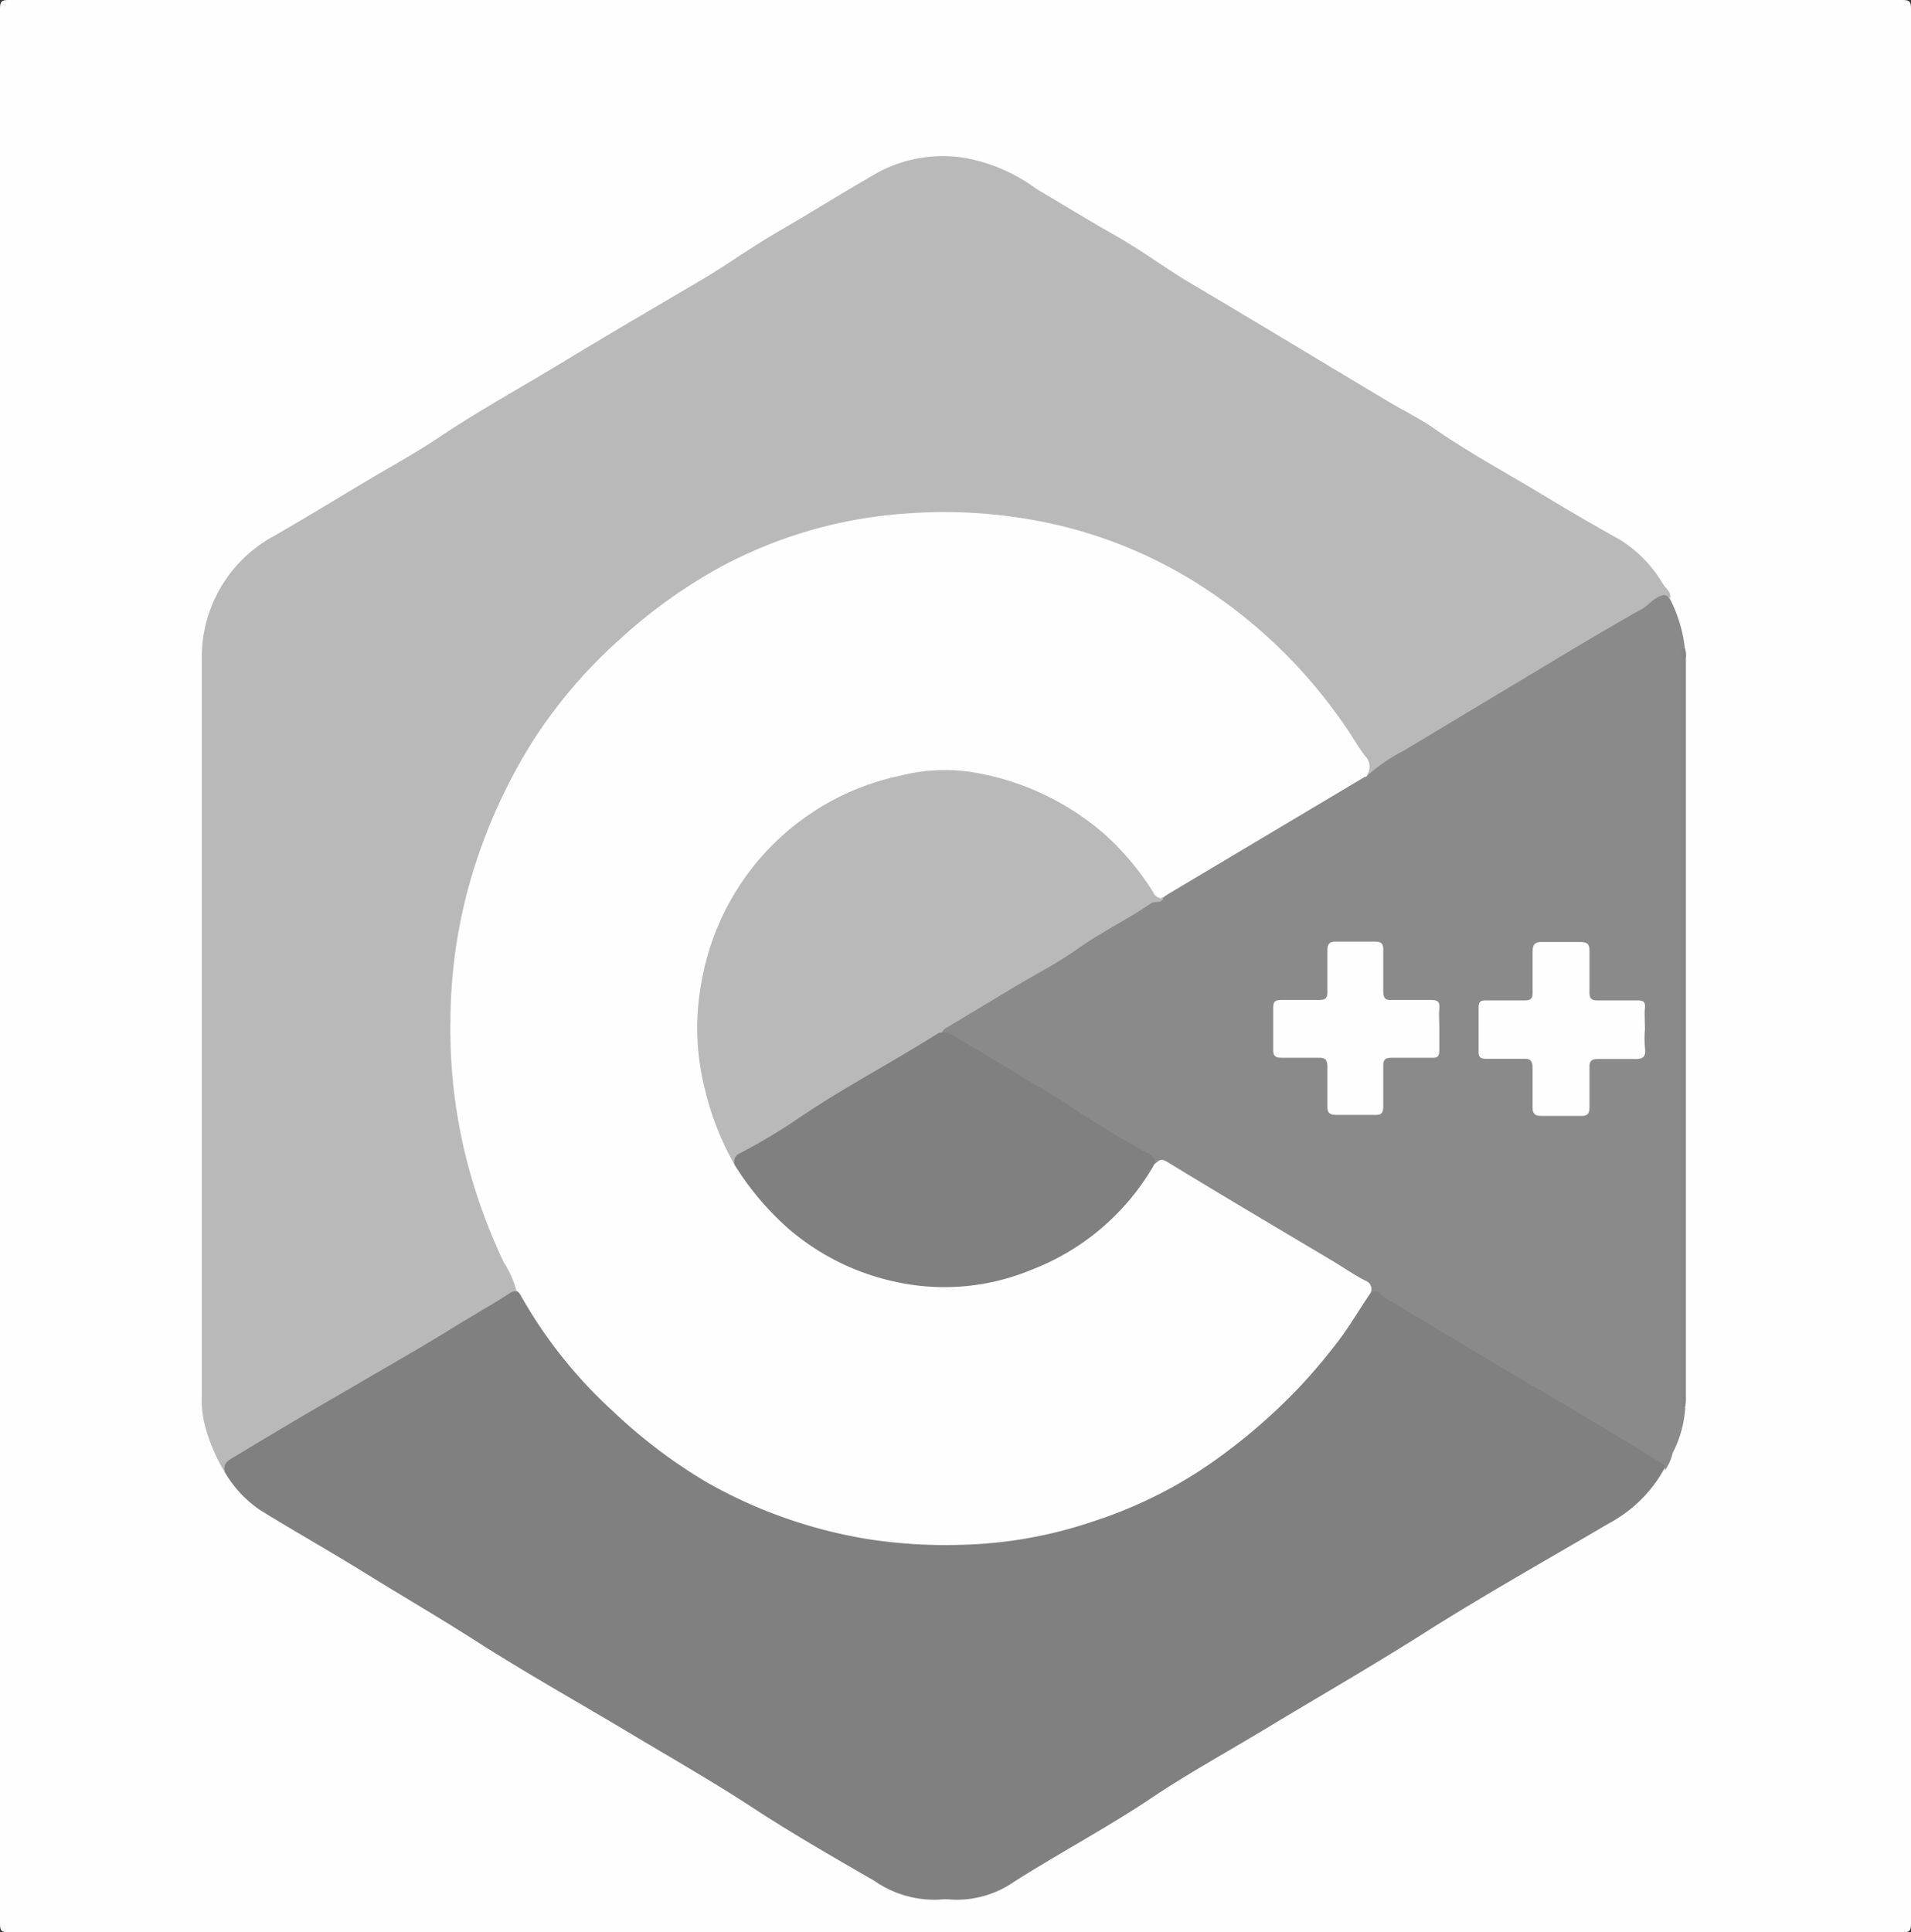 <svg xmlns="http://www.w3.org/2000/svg" viewBox="0 0 91 92"><rect x="0" y="0" width="91" height="92" fill="#333333" stroke="none"/><defs><style>.cls-1{fill:#fefefe;}.cls-2{fill:#b9b9b9;}.cls-3{fill:gray;}.cls-4{fill:#8a8a8a;}.cls-5{fill:#868686;}</style></defs><title>cpp</title><g id="Calque_2" data-name="Calque 2"><g id="Calque_1-2" data-name="Calque 1"><path class="cls-1" d="M0,46Q0,23.2,0,.41C0,.07.07,0,.41,0H90.59c.34,0,.41.07.41.41Q91,46,91,91.59c0,.34-.07.41-.41.41Q45.5,92,.41,92C.07,92,0,91.93,0,91.59Q0,68.79,0,46Z"/><path class="cls-2" d="M10.74,70.15a8.41,8.41,0,0,1-1-2.35,5.15,5.15,0,0,1-.13-1.41c0-11.66,0-23.32,0-35a6.56,6.56,0,0,1,3.51-5.91c1.45-.84,2.88-1.71,4.32-2.57,1.14-.68,2.31-1.32,3.41-2.05,1.9-1.28,3.91-2.38,5.87-3.57,2.24-1.36,4.5-2.68,6.75-4,1.21-.73,2.36-1.55,3.58-2.26,1.61-.93,3.18-1.92,4.79-2.84a6.56,6.56,0,0,1,4-.69A8.13,8.13,0,0,1,49.36,9c1.24.73,2.47,1.49,3.73,2.2s2.41,1.58,3.65,2.31c3.14,1.86,6.26,3.75,9.39,5.62.71.42,1.46.79,2.13,1.25,1.74,1.21,3.61,2.21,5.42,3.31,1.14.69,2.3,1.36,3.45,2a6.15,6.15,0,0,1,2.05,2.1c.13.22.4.37.36.68a.74.74,0,0,0-.8.15,26,26,0,0,1-2.93,1.82c-2,1.2-3.94,2.38-5.92,3.54-1.27.75-2.53,1.53-3.8,2.27a2.33,2.33,0,0,0-.72.57c-.08.11-.19.21-.33.07a1.32,1.32,0,0,0-.25-1,22.93,22.93,0,0,0-4.4-5.31,25.94,25.94,0,0,0-3.57-2.76,21.75,21.75,0,0,0-8.36-3.05,23,23,0,0,0-9.76.58,21.28,21.28,0,0,0-6.4,3,25.48,25.48,0,0,0-5,4.59,24.11,24.11,0,0,0-2.49,3.55,27.54,27.54,0,0,0-1.54,3.3,23.92,23.92,0,0,0-1.6,6.7,23.55,23.55,0,0,0-.07,3.94A34.51,34.51,0,0,0,22,53.94a24.52,24.52,0,0,0,2.49,6.94c.09.17.23.33.16.54-.72.47-1.46.9-2.19,1.34-1.66,1-3.33,2-5,3-1.33.8-2.66,1.6-4,2.38-.75.44-1.47,1-2.25,1.34A1,1,0,0,0,10.74,70.15Z"/><path class="cls-3" d="M10.74,70.15c-.2-.48.18-.65.47-.82Q14,67.64,16.85,66c1.52-.9,3.08-1.77,4.58-2.7.94-.59,1.9-1.12,2.83-1.72a.47.47,0,0,1,.32-.1c.21,0,.28.21.37.35a25.08,25.08,0,0,0,3.68,4.77,26.22,26.22,0,0,0,3.12,2.62,19,19,0,0,0,2.4,1.57,23.19,23.19,0,0,0,7.93,2.55,22.09,22.09,0,0,0,10.39-1.1,19.4,19.4,0,0,0,5-2.46,29.11,29.11,0,0,0,4.51-3.86,24.57,24.57,0,0,0,3-4,1.54,1.54,0,0,1,.25-.36c.21-.27.41-.22.68,0C68.19,63,70.59,64.37,73,65.79,75,67,77,68.19,79,69.44c.21.12.37.24.24.51a6.52,6.52,0,0,1-2.61,2.57c-2.83,1.66-5.69,3.27-8.45,5-2.43,1.55-4.93,3-7.39,4.47-2,1.23-4.08,2.35-6,3.64s-4.33,2.59-6.47,3.94a4.79,4.79,0,0,1-3,.87,2.72,2.72,0,0,0-.57,0,5,5,0,0,1-3.11-.89c-1.87-1.08-3.75-2.16-5.56-3.33-2-1.32-4.11-2.52-6.18-3.76-2.41-1.44-4.86-2.81-7.22-4.32-1.75-1.12-3.54-2.16-5.3-3.25s-3.39-2-5-3A5.55,5.55,0,0,1,10.74,70.15Z"/><path class="cls-4" d="M79.28,70c0-.14,0-.25-.18-.35-2.34-1.45-4.71-2.85-7.09-4.24L66.31,62a2.39,2.39,0,0,1-.58-.4c-.21-.24-.33-.09-.48,0a.94.94,0,0,0-.52-.66c-2.81-1.66-5.59-3.36-8.4-5L56,55.74c-.36-.23-.7-.5-1.15-.23a.57.57,0,0,0-.4-.63A31.3,31.3,0,0,1,51.32,53c-1.16-.73-2.36-1.41-3.54-2.11-.73-.43-1.47-.84-2.17-1.3a8.3,8.3,0,0,0-.78-.41c0-.26.15-.33.31-.43,1.93-1.16,3.91-2.25,5.79-3.48,1.11-.73,2.3-1.33,3.38-2.1.32-.22.71-.27,1-.48,1.24-.79,2.52-1.52,3.78-2.28l5.39-3.23c.17-.1.33-.26.56-.19a8,8,0,0,1,1.77-1.23l3.33-2,5-3c1-.59,2-1.18,3-1.74.3-.16.5-.43.81-.59s.44-.12.59.12a6.77,6.77,0,0,1,.7,2.4.86.86,0,0,0-.08.52V66.53a.76.76,0,0,0,.09.51,5.48,5.48,0,0,1-.6,2.14A2.2,2.2,0,0,1,79.28,70Z"/><path class="cls-5" d="M80.25,67c-.13,0-.18-.09-.18-.21s0-.21,0-.31q0-17.55,0-35.09c0-.18-.14-.43.16-.53a1,1,0,0,1,.05.49V66.56C80.29,66.72,80.26,66.88,80.25,67Z"/><path class="cls-1" d="M65.07,36.94l-9.45,5.63-.22.15c-.31.17-.46,0-.61-.24a14.76,14.76,0,0,0-1.46-1.9,12.44,12.44,0,0,0-3.79-2.72,8.08,8.08,0,0,0-1.71-.6,11.77,11.77,0,0,0-3.18-.48,13.08,13.08,0,0,0-3.24.69A10.44,10.44,0,0,0,37.18,40a11.58,11.58,0,0,0-3.27,5.29,12.44,12.44,0,0,0-.58,4.15,12.81,12.81,0,0,0,1.21,4.91c.17.36.34.72.53,1.07a12.47,12.47,0,0,0,3,3.34,11.31,11.31,0,0,0,14-.19A10.63,10.63,0,0,0,54.43,56c.13-.19.21-.42.45-.52s.31-.41.69-.17c2.62,1.6,5.26,3.16,7.9,4.73.51.31,1,.65,1.54.93a.42.42,0,0,1,.24.61c-.5.73-.94,1.49-1.47,2.2a26.75,26.75,0,0,1-5.56,5.48,21.39,21.39,0,0,1-6.15,3.17,21,21,0,0,1-6.39,1.12,23.83,23.83,0,0,1-4.46-.29,23.09,23.09,0,0,1-7.5-2.65,24.71,24.71,0,0,1-4.53-3.42,22.17,22.17,0,0,1-4.43-5.58,1.71,1.71,0,0,0-.18-.2A4.62,4.62,0,0,0,24,60.12a26.82,26.82,0,0,1-1.88-5.31,25.2,25.2,0,0,1-.67-6.23A24.57,24.57,0,0,1,23,40.1a25.86,25.86,0,0,1,2.35-4.78,23.54,23.54,0,0,1,4.15-4.87,24.67,24.67,0,0,1,4.91-3.51A21.79,21.79,0,0,1,43,24.46a23.92,23.92,0,0,1,6.48.35,21.88,21.88,0,0,1,8.4,3.54A24.1,24.1,0,0,1,64.34,35c.22.35.44.7.67,1A.72.72,0,0,1,65.07,36.94Z"/><path class="cls-2" d="M35,55.49a13.42,13.42,0,0,1-1.4-3.5,11.85,11.85,0,0,1-.17-5.36,12.15,12.15,0,0,1,9.48-9.71,8.59,8.59,0,0,1,3.49-.14,12.68,12.68,0,0,1,6.27,3,13,13,0,0,1,2.25,2.71.45.45,0,0,0,.49.27c-.13.28-.43.12-.62.26-1.13.78-2.38,1.37-3.51,2.18-.9.64-1.9,1.15-2.86,1.72l-3.33,2a.49.49,0,0,0-.24.25,1.83,1.83,0,0,1-.8.6c-1.84,1.06-3.67,2.13-5.46,3.27-1,.67-2.11,1.29-3.15,2A.94.94,0,0,0,35,55.49Z"/><path class="cls-3" d="M35,55.49a.43.43,0,0,1,.25-.59,28.2,28.2,0,0,0,2.6-1.54c2.22-1.53,4.61-2.76,6.88-4.2l.12,0a.74.74,0,0,1,.46.1c1.73,1,3.45,2.08,5.19,3.1a47.66,47.66,0,0,0,4.09,2.51c.36.16.52.33.3.7a11.47,11.47,0,0,1-5.76,4.88,10.82,10.82,0,0,1-6.43.59,11.5,11.5,0,0,1-5.14-2.53A13.69,13.69,0,0,1,35,55.49Z"/><path class="cls-1" d="M68.54,49c0,.34,0,.68,0,1s-.1.37-.36.36c-.63,0-1.27,0-1.9,0-.31,0-.42.08-.41.4,0,.63,0,1.27,0,1.91,0,.28-.06.43-.4.41q-.93,0-1.86,0c-.31,0-.41-.12-.4-.42,0-.62,0-1.24,0-1.86,0-.33-.08-.45-.42-.44-.59,0-1.18,0-1.78,0-.29,0-.39-.1-.38-.39q0-1,0-2c0-.29.1-.36.36-.36.61,0,1.22,0,1.82,0,.32,0,.41-.1.4-.41,0-.65,0-1.3,0-1.95,0-.3.09-.43.41-.42q.93,0,1.86,0c.3,0,.39.1.39.38,0,.65,0,1.3,0,1.95,0,.34.06.47.43.45.62,0,1.25,0,1.87,0,.28,0,.4.08.37.38S68.54,48.65,68.54,49Z"/><path class="cls-1" d="M78.33,49a5.28,5.28,0,0,0,0,.89c.07.46-.14.55-.54.53-.56,0-1.12,0-1.69,0-.29,0-.42.07-.41.4,0,.63,0,1.27,0,1.9,0,.31-.1.42-.42.41q-.93,0-1.86,0c-.33,0-.44-.12-.43-.44,0-.61,0-1.21,0-1.82,0-.34-.08-.48-.44-.46-.59,0-1.18,0-1.77,0-.27,0-.37-.08-.36-.36,0-.69,0-1.39,0-2.08,0-.26.08-.34.33-.34.62,0,1.24,0,1.86,0,.28,0,.39-.08.38-.38,0-.63,0-1.27,0-1.91,0-.34.08-.51.47-.49.6,0,1.21,0,1.81,0,.32,0,.43.1.43.4,0,.67,0,1.34,0,2,0,.3.1.38.38.38.64,0,1.27,0,1.91,0,.26,0,.38.06.35.35s0,.68,0,1Z"/></g></g></svg>